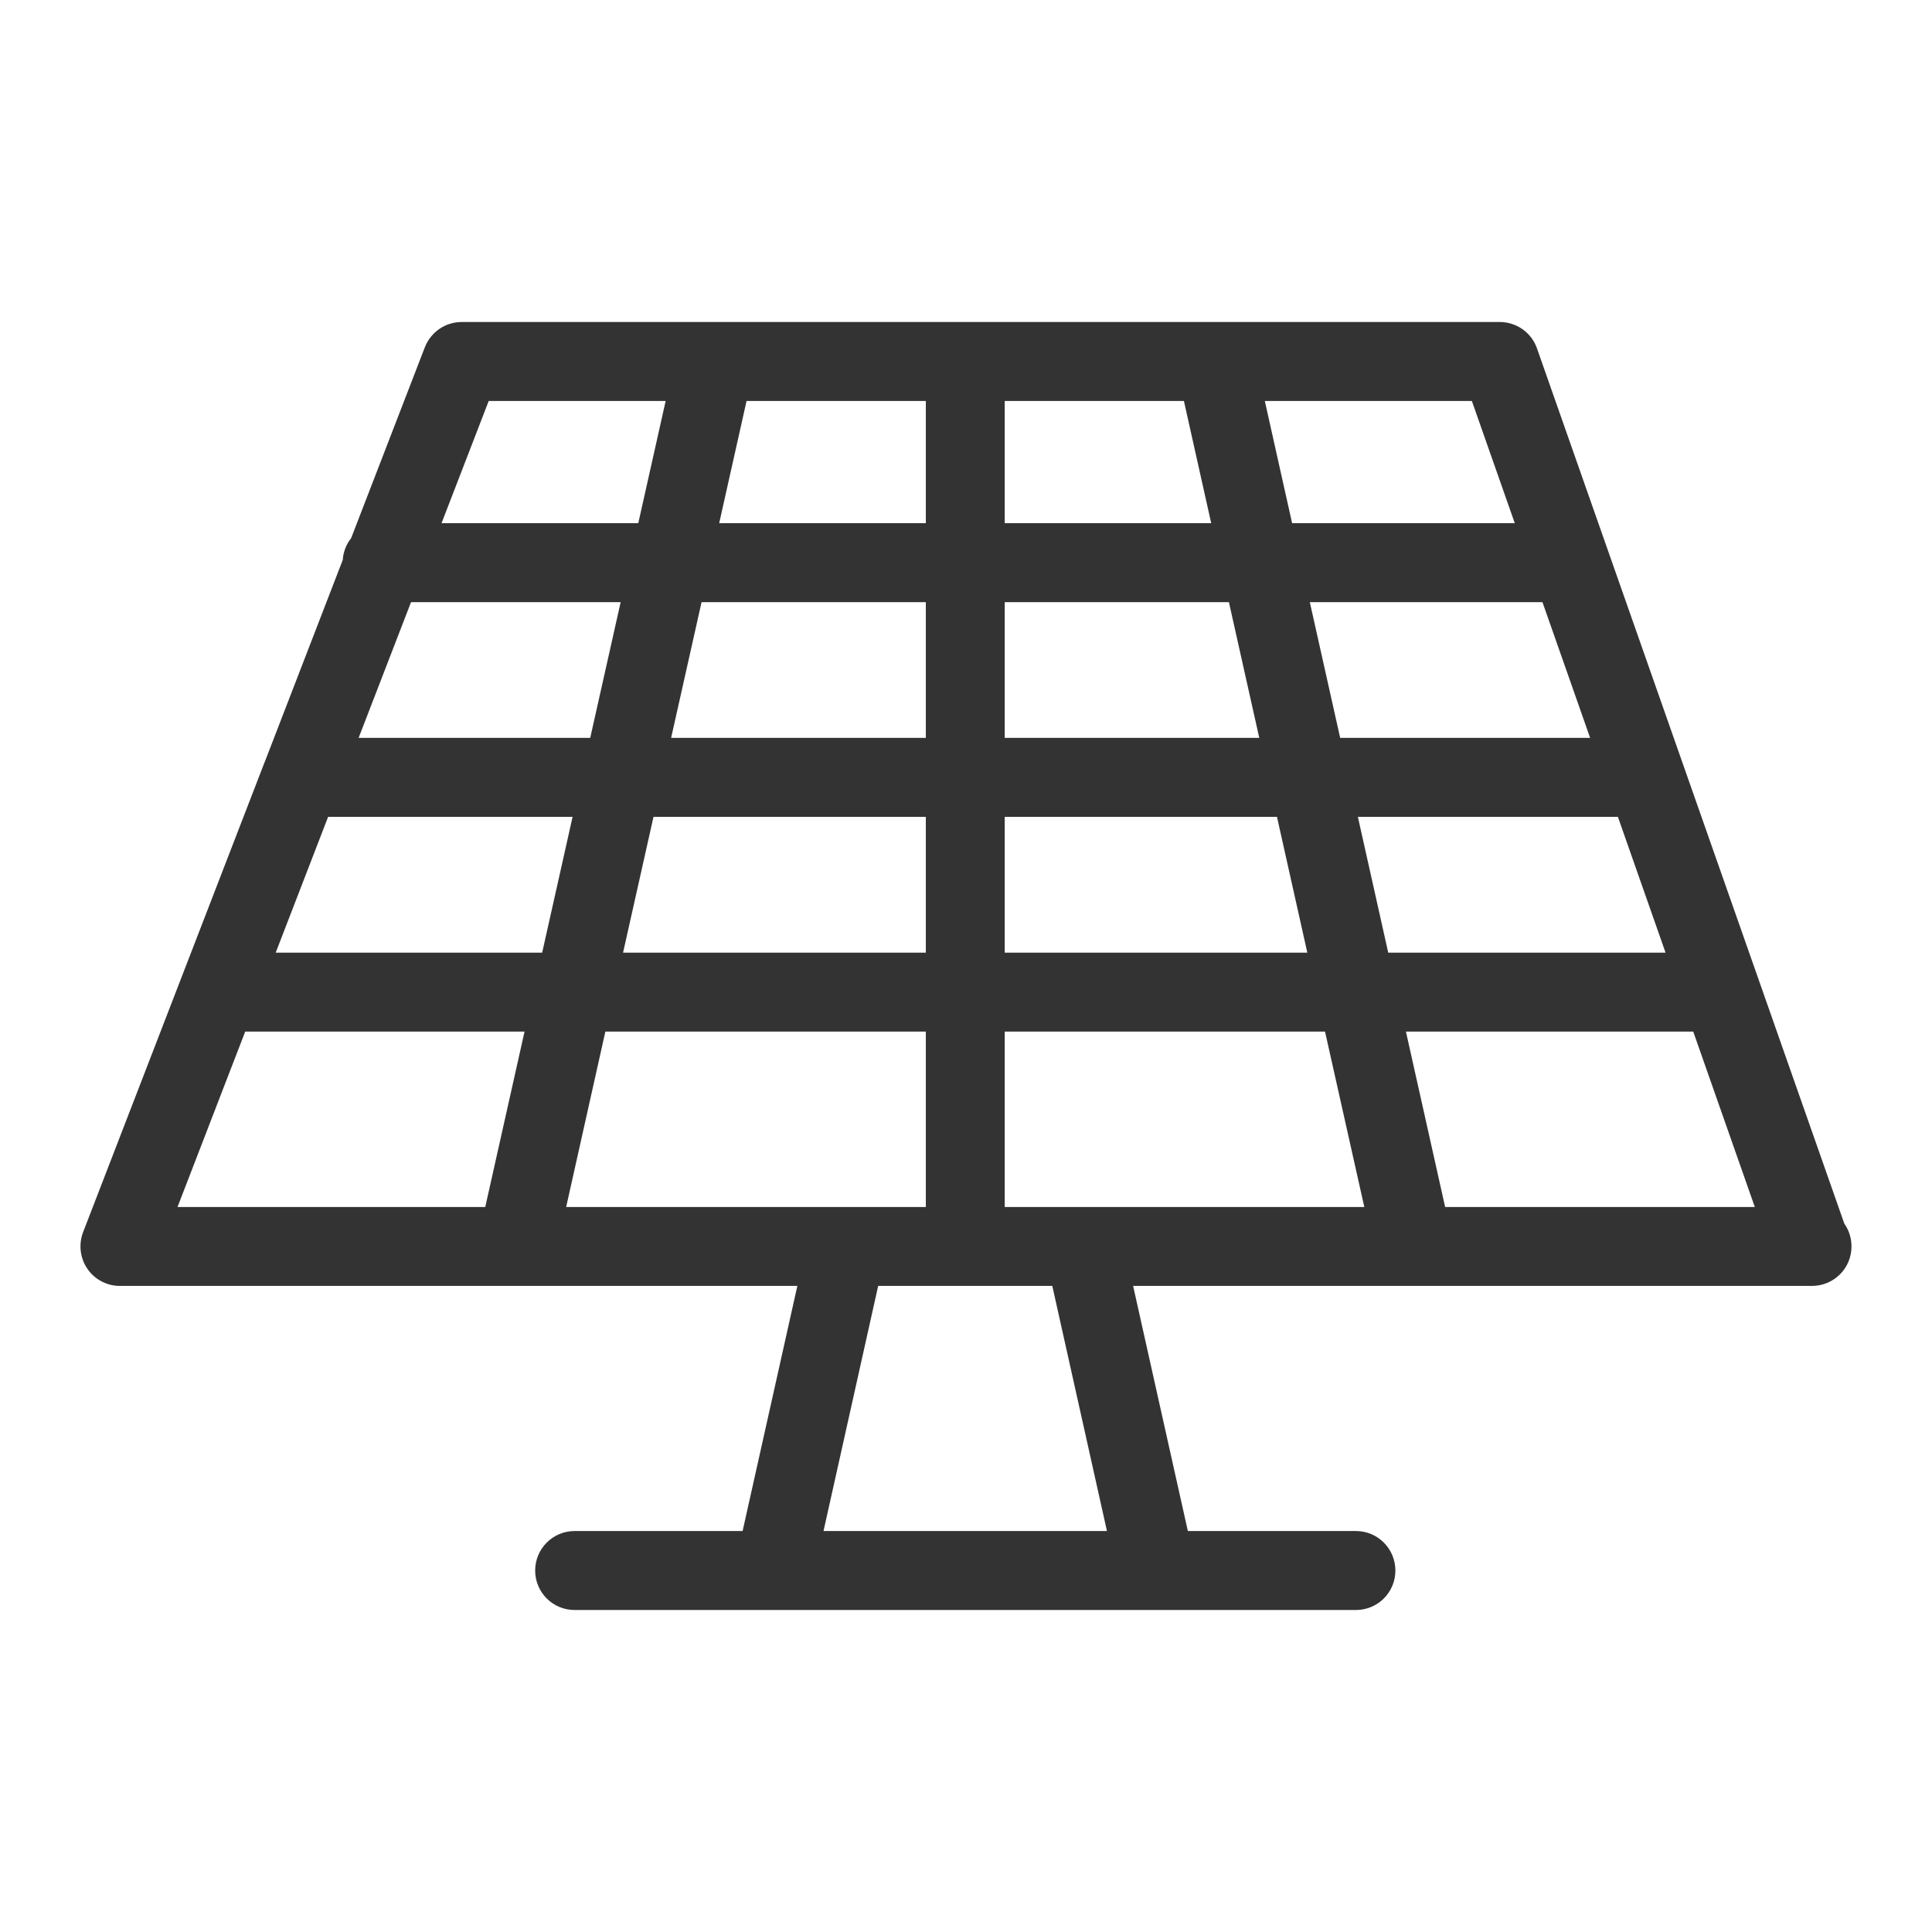 <svg width="24" height="24" viewBox="0 0 24 24" fill="none" xmlns="http://www.w3.org/2000/svg">
<path d="M22.911 15.201L19.093 4.328C19.06 4.232 18.997 4.149 18.914 4.09C18.831 4.032 18.733 4 18.631 4H5.735C5.637 4 5.54 4.03 5.458 4.086C5.377 4.142 5.314 4.221 5.278 4.313L4.362 6.685C4.301 6.762 4.264 6.857 4.258 6.955L3.29 9.462C3.287 9.469 3.285 9.475 3.282 9.481L1.032 15.307C0.975 15.458 0.994 15.628 1.086 15.762C1.131 15.828 1.191 15.881 1.262 15.918C1.332 15.955 1.411 15.975 1.49 15.974H9.905L9.225 19.019H7.138C6.867 19.019 6.648 19.239 6.648 19.51C6.648 19.781 6.867 20 7.138 20H16.844C17.115 20 17.334 19.781 17.334 19.51C17.334 19.239 17.115 19.019 16.844 19.019H14.756L14.076 15.974H22.491C22.498 15.976 22.505 15.976 22.51 15.974C22.781 15.974 23 15.755 23 15.484C23 15.379 22.968 15.281 22.911 15.201ZM12.481 14.994V12.815H16.46L16.948 14.994H12.481ZM7.033 14.994L7.52 12.815H11.501V14.994H7.033ZM4.076 10.147H7.113L6.735 11.834H3.425L4.076 10.147ZM5.106 7.48H7.71L7.332 9.166H4.455L5.106 7.48ZM11.501 4.981V6.499H8.934L9.274 4.981H11.501ZM14.707 4.981L15.046 6.499H12.481V4.981H14.707ZM19.753 9.166H16.648L16.271 7.48H19.161L19.753 9.166ZM15.643 9.166H12.481V7.48H15.266L15.643 9.166ZM11.501 7.48V9.166H8.337L8.715 7.48H11.501ZM8.118 10.147H11.501V11.834H7.74L8.118 10.147ZM12.481 11.834V10.147H15.863L16.24 11.834H12.481ZM16.868 10.147H20.098L20.69 11.834H17.245L16.868 10.147ZM18.817 6.499H16.051L15.712 4.981H18.284L18.817 6.499ZM6.071 4.981H8.269L7.929 6.499H5.485L6.071 4.981ZM3.046 12.815H6.516L6.028 14.994H2.205L3.046 12.815ZM13.751 19.019H10.23L10.909 15.974H13.072L13.751 19.019ZM17.952 14.994L17.465 12.815H21.034L21.799 14.994H17.952Z" fill="#333333"/>
</svg>
